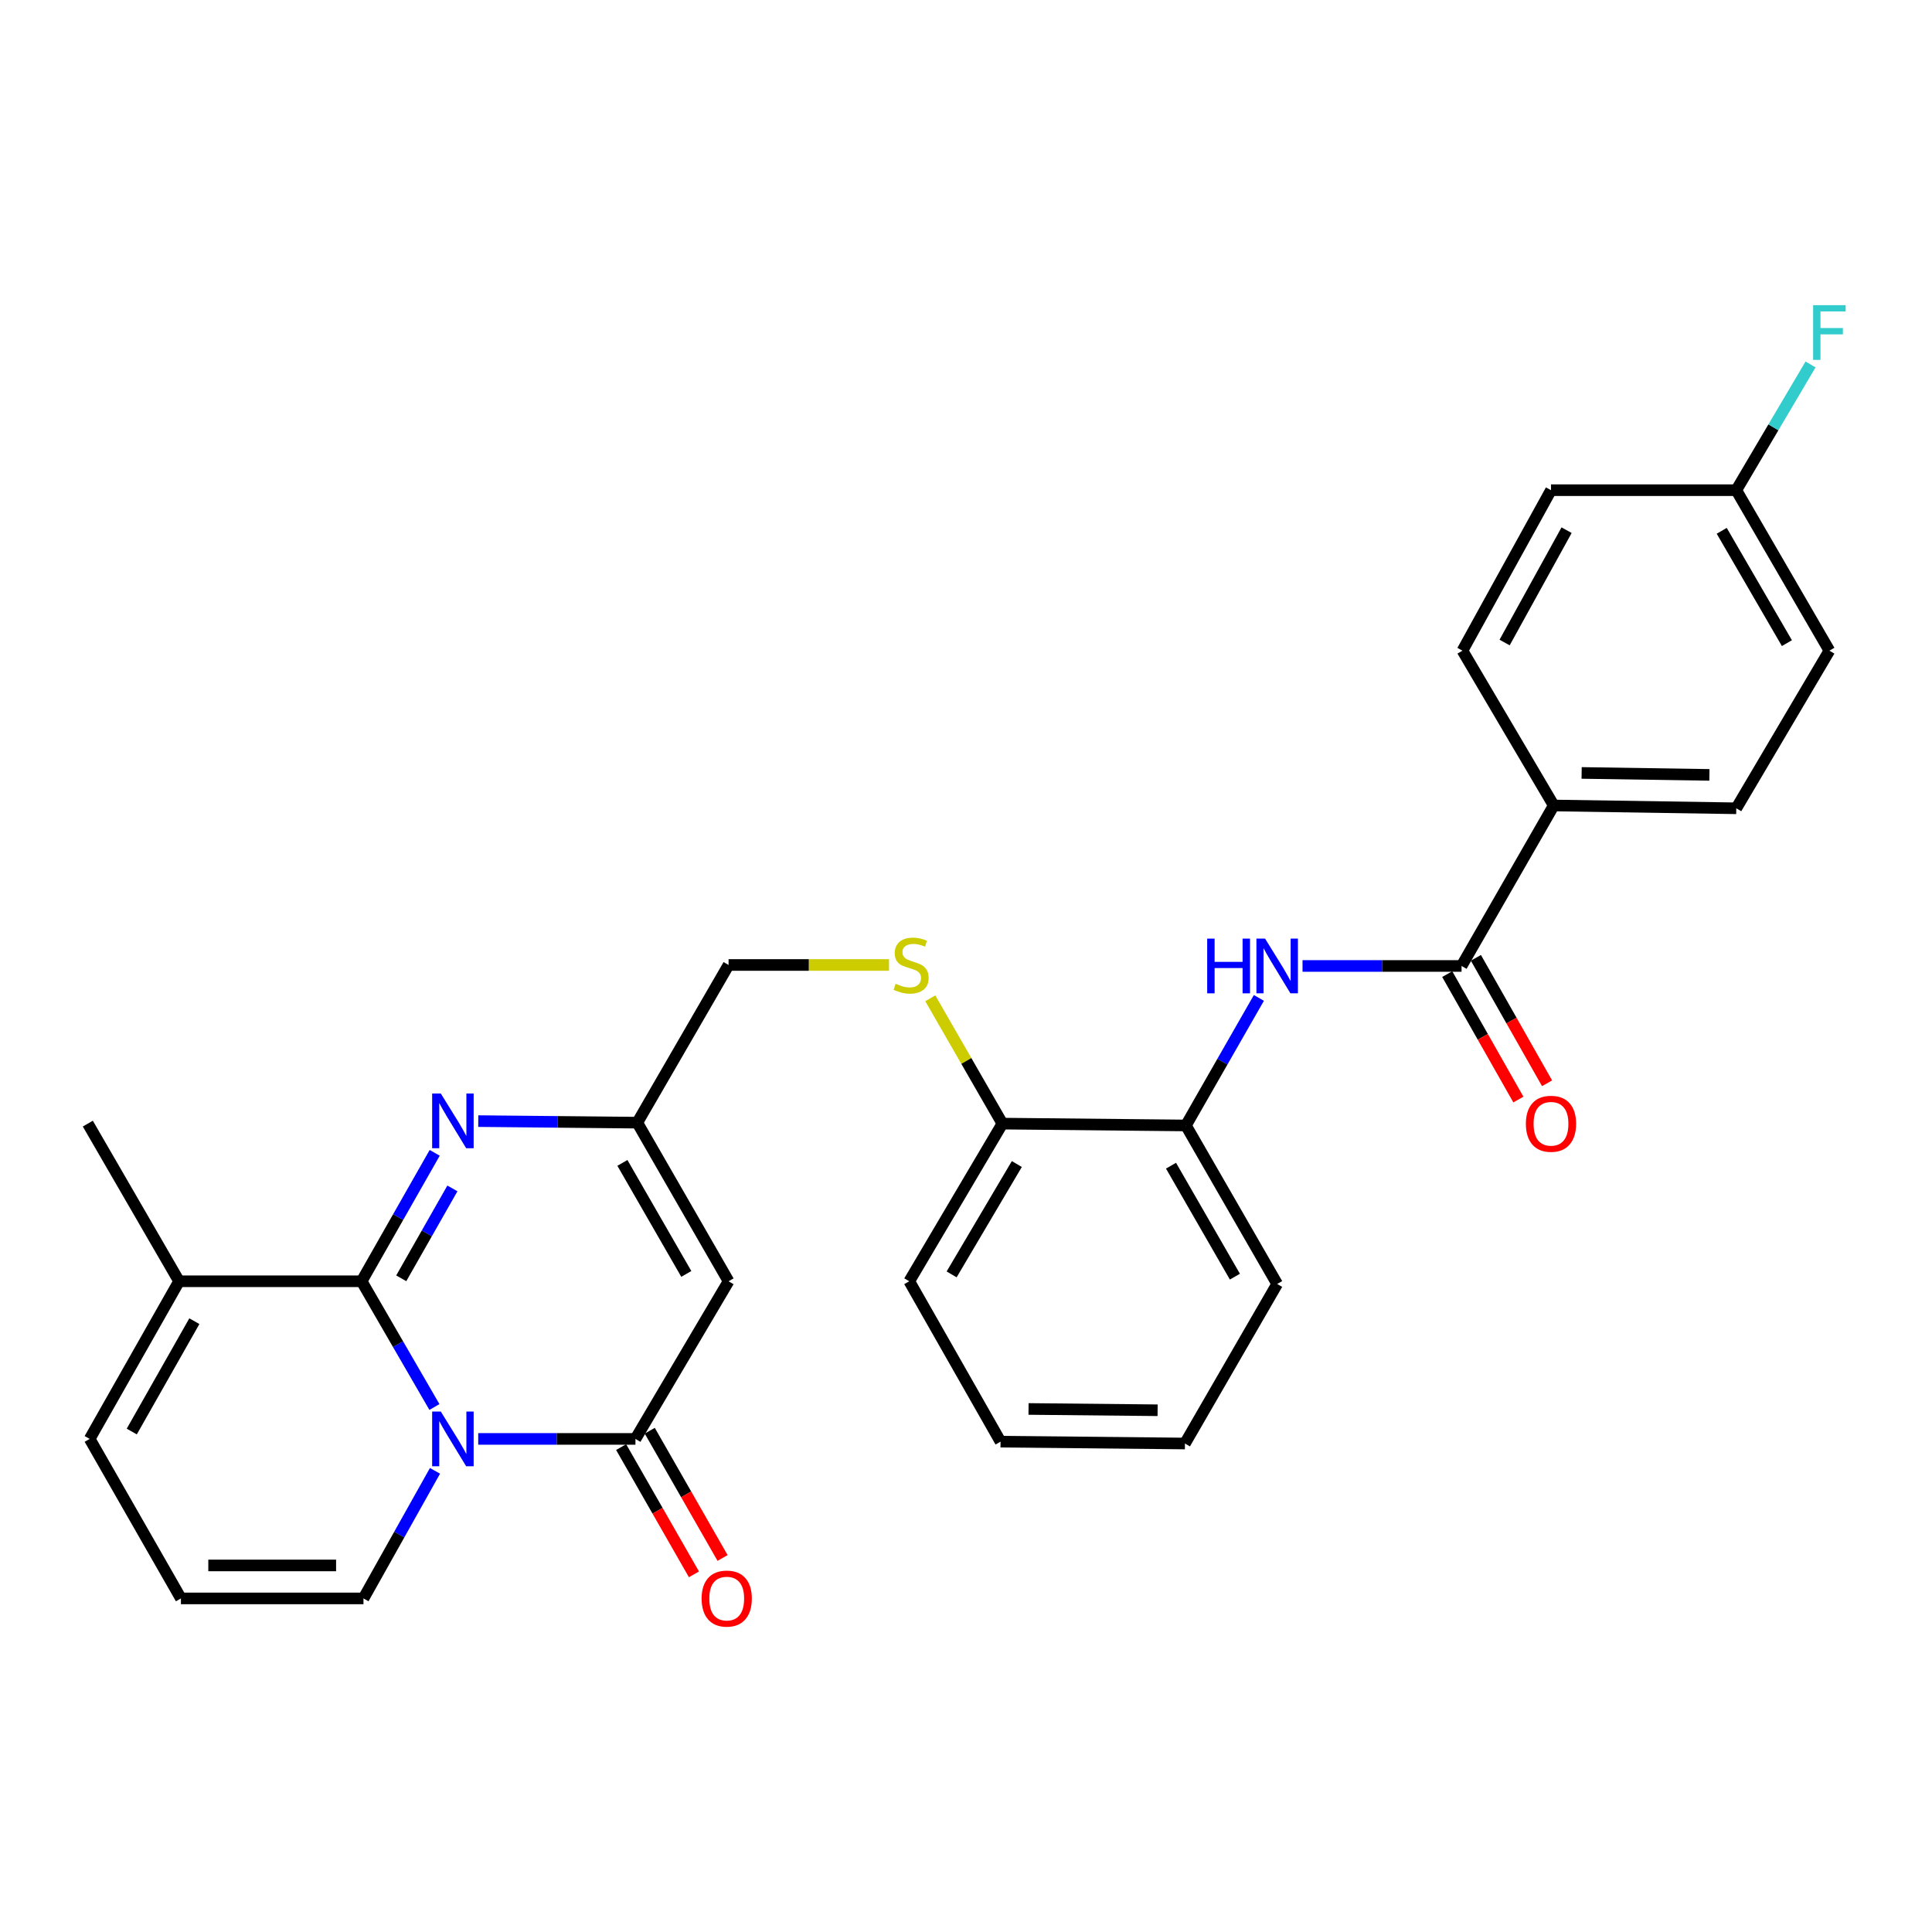 <?xml version='1.0' encoding='iso-8859-1'?>
<svg version='1.1' baseProfile='full'
              xmlns='http://www.w3.org/2000/svg'
                      xmlns:rdkit='http://www.rdkit.org/xml'
                      xmlns:xlink='http://www.w3.org/1999/xlink'
                  xml:space='preserve'
width='1000px' height='1000px' viewBox='0 0 1000 1000'>
<!-- END OF HEADER -->
<rect style='opacity:1.0;fill:#FFFFFF;stroke:none' width='1000' height='1000' x='0' y='0'> </rect>
<path class='bond-0' d='M 224.857,728.262 L 206.016,695.723' style='fill:none;fill-rule:evenodd;stroke:#0000FF;stroke-width:6px;stroke-linecap:butt;stroke-linejoin:miter;stroke-opacity:1' />
<path class='bond-0' d='M 206.016,695.723 L 187.175,663.184' style='fill:none;fill-rule:evenodd;stroke:#000000;stroke-width:6px;stroke-linecap:butt;stroke-linejoin:miter;stroke-opacity:1' />
<path class='bond-1' d='M 247.523,744.779 L 288.214,744.779' style='fill:none;fill-rule:evenodd;stroke:#0000FF;stroke-width:6px;stroke-linecap:butt;stroke-linejoin:miter;stroke-opacity:1' />
<path class='bond-1' d='M 288.214,744.779 L 328.904,744.779' style='fill:none;fill-rule:evenodd;stroke:#000000;stroke-width:6px;stroke-linecap:butt;stroke-linejoin:miter;stroke-opacity:1' />
<path class='bond-8' d='M 225.156,761.305 L 206.644,794.323' style='fill:none;fill-rule:evenodd;stroke:#0000FF;stroke-width:6px;stroke-linecap:butt;stroke-linejoin:miter;stroke-opacity:1' />
<path class='bond-8' d='M 206.644,794.323 L 188.133,827.341' style='fill:none;fill-rule:evenodd;stroke:#000000;stroke-width:6px;stroke-linecap:butt;stroke-linejoin:miter;stroke-opacity:1' />
<path class='bond-2' d='M 187.175,663.184 L 206.09,629.944' style='fill:none;fill-rule:evenodd;stroke:#000000;stroke-width:6px;stroke-linecap:butt;stroke-linejoin:miter;stroke-opacity:1' />
<path class='bond-2' d='M 206.09,629.944 L 225.004,596.704' style='fill:none;fill-rule:evenodd;stroke:#0000FF;stroke-width:6px;stroke-linecap:butt;stroke-linejoin:miter;stroke-opacity:1' />
<path class='bond-2' d='M 207.685,661.654 L 220.926,638.386' style='fill:none;fill-rule:evenodd;stroke:#000000;stroke-width:6px;stroke-linecap:butt;stroke-linejoin:miter;stroke-opacity:1' />
<path class='bond-2' d='M 220.926,638.386 L 234.166,615.119' style='fill:none;fill-rule:evenodd;stroke:#0000FF;stroke-width:6px;stroke-linecap:butt;stroke-linejoin:miter;stroke-opacity:1' />
<path class='bond-7' d='M 187.175,663.184 L 92.692,663.184' style='fill:none;fill-rule:evenodd;stroke:#000000;stroke-width:6px;stroke-linecap:butt;stroke-linejoin:miter;stroke-opacity:1' />
<path class='bond-3' d='M 328.904,744.779 L 377.109,663.184' style='fill:none;fill-rule:evenodd;stroke:#000000;stroke-width:6px;stroke-linecap:butt;stroke-linejoin:miter;stroke-opacity:1' />
<path class='bond-13' d='M 321.497,749.018 L 340.342,781.95' style='fill:none;fill-rule:evenodd;stroke:#000000;stroke-width:6px;stroke-linecap:butt;stroke-linejoin:miter;stroke-opacity:1' />
<path class='bond-13' d='M 340.342,781.95 L 359.187,814.883' style='fill:none;fill-rule:evenodd;stroke:#FF0000;stroke-width:6px;stroke-linecap:butt;stroke-linejoin:miter;stroke-opacity:1' />
<path class='bond-13' d='M 336.312,740.54 L 355.158,773.472' style='fill:none;fill-rule:evenodd;stroke:#000000;stroke-width:6px;stroke-linecap:butt;stroke-linejoin:miter;stroke-opacity:1' />
<path class='bond-13' d='M 355.158,773.472 L 374.003,806.404' style='fill:none;fill-rule:evenodd;stroke:#FF0000;stroke-width:6px;stroke-linecap:butt;stroke-linejoin:miter;stroke-opacity:1' />
<path class='bond-30' d='M 247.547,580.284 L 288.705,580.685' style='fill:none;fill-rule:evenodd;stroke:#0000FF;stroke-width:6px;stroke-linecap:butt;stroke-linejoin:miter;stroke-opacity:1' />
<path class='bond-30' d='M 288.705,580.685 L 329.862,581.086' style='fill:none;fill-rule:evenodd;stroke:#000000;stroke-width:6px;stroke-linecap:butt;stroke-linejoin:miter;stroke-opacity:1' />
<path class='bond-4' d='M 377.109,663.184 L 329.862,581.086' style='fill:none;fill-rule:evenodd;stroke:#000000;stroke-width:6px;stroke-linecap:butt;stroke-linejoin:miter;stroke-opacity:1' />
<path class='bond-4' d='M 355.227,659.383 L 322.154,601.915' style='fill:none;fill-rule:evenodd;stroke:#000000;stroke-width:6px;stroke-linecap:butt;stroke-linejoin:miter;stroke-opacity:1' />
<path class='bond-17' d='M 329.862,581.086 L 377.109,499.471' style='fill:none;fill-rule:evenodd;stroke:#000000;stroke-width:6px;stroke-linecap:butt;stroke-linejoin:miter;stroke-opacity:1' />
<path class='bond-5' d='M 756.502,499.983 L 715.345,499.983' style='fill:none;fill-rule:evenodd;stroke:#000000;stroke-width:6px;stroke-linecap:butt;stroke-linejoin:miter;stroke-opacity:1' />
<path class='bond-5' d='M 715.345,499.983 L 674.187,499.983' style='fill:none;fill-rule:evenodd;stroke:#0000FF;stroke-width:6px;stroke-linecap:butt;stroke-linejoin:miter;stroke-opacity:1' />
<path class='bond-10' d='M 756.502,499.983 L 804.213,416.918' style='fill:none;fill-rule:evenodd;stroke:#000000;stroke-width:6px;stroke-linecap:butt;stroke-linejoin:miter;stroke-opacity:1' />
<path class='bond-16' d='M 749.079,504.195 L 767.496,536.66' style='fill:none;fill-rule:evenodd;stroke:#000000;stroke-width:6px;stroke-linecap:butt;stroke-linejoin:miter;stroke-opacity:1' />
<path class='bond-16' d='M 767.496,536.66 L 785.913,569.125' style='fill:none;fill-rule:evenodd;stroke:#FF0000;stroke-width:6px;stroke-linecap:butt;stroke-linejoin:miter;stroke-opacity:1' />
<path class='bond-16' d='M 763.926,495.772 L 782.343,528.237' style='fill:none;fill-rule:evenodd;stroke:#000000;stroke-width:6px;stroke-linecap:butt;stroke-linejoin:miter;stroke-opacity:1' />
<path class='bond-16' d='M 782.343,528.237 L 800.76,560.702' style='fill:none;fill-rule:evenodd;stroke:#FF0000;stroke-width:6px;stroke-linecap:butt;stroke-linejoin:miter;stroke-opacity:1' />
<path class='bond-6' d='M 651.598,516.521 L 632.711,549.529' style='fill:none;fill-rule:evenodd;stroke:#0000FF;stroke-width:6px;stroke-linecap:butt;stroke-linejoin:miter;stroke-opacity:1' />
<path class='bond-6' d='M 632.711,549.529 L 613.824,582.537' style='fill:none;fill-rule:evenodd;stroke:#000000;stroke-width:6px;stroke-linecap:butt;stroke-linejoin:miter;stroke-opacity:1' />
<path class='bond-24' d='M 92.692,663.184 L 45.455,581.579' style='fill:none;fill-rule:evenodd;stroke:#000000;stroke-width:6px;stroke-linecap:butt;stroke-linejoin:miter;stroke-opacity:1' />
<path class='bond-29' d='M 92.692,663.184 L 46.412,744.779' style='fill:none;fill-rule:evenodd;stroke:#000000;stroke-width:6px;stroke-linecap:butt;stroke-linejoin:miter;stroke-opacity:1' />
<path class='bond-29' d='M 100.598,683.844 L 68.202,740.961' style='fill:none;fill-rule:evenodd;stroke:#000000;stroke-width:6px;stroke-linecap:butt;stroke-linejoin:miter;stroke-opacity:1' />
<path class='bond-12' d='M 188.133,827.341 L 93.649,827.341' style='fill:none;fill-rule:evenodd;stroke:#000000;stroke-width:6px;stroke-linecap:butt;stroke-linejoin:miter;stroke-opacity:1' />
<path class='bond-12' d='M 173.96,810.271 L 107.822,810.271' style='fill:none;fill-rule:evenodd;stroke:#000000;stroke-width:6px;stroke-linecap:butt;stroke-linejoin:miter;stroke-opacity:1' />
<path class='bond-9' d='M 613.824,582.537 L 518.838,581.579' style='fill:none;fill-rule:evenodd;stroke:#000000;stroke-width:6px;stroke-linecap:butt;stroke-linejoin:miter;stroke-opacity:1' />
<path class='bond-25' d='M 613.824,582.537 L 661.061,664.587' style='fill:none;fill-rule:evenodd;stroke:#000000;stroke-width:6px;stroke-linecap:butt;stroke-linejoin:miter;stroke-opacity:1' />
<path class='bond-25' d='M 606.116,603.361 L 639.182,660.796' style='fill:none;fill-rule:evenodd;stroke:#000000;stroke-width:6px;stroke-linecap:butt;stroke-linejoin:miter;stroke-opacity:1' />
<path class='bond-18' d='M 804.213,416.918 L 898.697,418.369' style='fill:none;fill-rule:evenodd;stroke:#000000;stroke-width:6px;stroke-linecap:butt;stroke-linejoin:miter;stroke-opacity:1' />
<path class='bond-18' d='M 818.648,400.068 L 884.786,401.083' style='fill:none;fill-rule:evenodd;stroke:#000000;stroke-width:6px;stroke-linecap:butt;stroke-linejoin:miter;stroke-opacity:1' />
<path class='bond-19' d='M 804.213,416.918 L 756.967,336.783' style='fill:none;fill-rule:evenodd;stroke:#000000;stroke-width:6px;stroke-linecap:butt;stroke-linejoin:miter;stroke-opacity:1' />
<path class='bond-11' d='M 460.15,499.471 L 418.629,499.471' style='fill:none;fill-rule:evenodd;stroke:#CCCC00;stroke-width:6px;stroke-linecap:butt;stroke-linejoin:miter;stroke-opacity:1' />
<path class='bond-11' d='M 418.629,499.471 L 377.109,499.471' style='fill:none;fill-rule:evenodd;stroke:#000000;stroke-width:6px;stroke-linecap:butt;stroke-linejoin:miter;stroke-opacity:1' />
<path class='bond-15' d='M 481.517,516.72 L 500.178,549.149' style='fill:none;fill-rule:evenodd;stroke:#CCCC00;stroke-width:6px;stroke-linecap:butt;stroke-linejoin:miter;stroke-opacity:1' />
<path class='bond-15' d='M 500.178,549.149 L 518.838,581.579' style='fill:none;fill-rule:evenodd;stroke:#000000;stroke-width:6px;stroke-linecap:butt;stroke-linejoin:miter;stroke-opacity:1' />
<path class='bond-14' d='M 93.649,827.341 L 46.412,744.779' style='fill:none;fill-rule:evenodd;stroke:#000000;stroke-width:6px;stroke-linecap:butt;stroke-linejoin:miter;stroke-opacity:1' />
<path class='bond-26' d='M 518.838,581.579 L 470.634,663.184' style='fill:none;fill-rule:evenodd;stroke:#000000;stroke-width:6px;stroke-linecap:butt;stroke-linejoin:miter;stroke-opacity:1' />
<path class='bond-26' d='M 526.305,602.501 L 492.562,659.625' style='fill:none;fill-rule:evenodd;stroke:#000000;stroke-width:6px;stroke-linecap:butt;stroke-linejoin:miter;stroke-opacity:1' />
<path class='bond-21' d='M 898.697,418.369 L 946.891,336.783' style='fill:none;fill-rule:evenodd;stroke:#000000;stroke-width:6px;stroke-linecap:butt;stroke-linejoin:miter;stroke-opacity:1' />
<path class='bond-22' d='M 756.967,336.783 L 802.791,253.718' style='fill:none;fill-rule:evenodd;stroke:#000000;stroke-width:6px;stroke-linecap:butt;stroke-linejoin:miter;stroke-opacity:1' />
<path class='bond-22' d='M 778.787,332.569 L 810.864,274.423' style='fill:none;fill-rule:evenodd;stroke:#000000;stroke-width:6px;stroke-linecap:butt;stroke-linejoin:miter;stroke-opacity:1' />
<path class='bond-20' d='M 898.697,253.718 L 802.791,253.718' style='fill:none;fill-rule:evenodd;stroke:#000000;stroke-width:6px;stroke-linecap:butt;stroke-linejoin:miter;stroke-opacity:1' />
<path class='bond-23' d='M 898.697,253.718 L 917.913,221.18' style='fill:none;fill-rule:evenodd;stroke:#000000;stroke-width:6px;stroke-linecap:butt;stroke-linejoin:miter;stroke-opacity:1' />
<path class='bond-23' d='M 917.913,221.18 L 937.129,188.642' style='fill:none;fill-rule:evenodd;stroke:#33CCCC;stroke-width:6px;stroke-linecap:butt;stroke-linejoin:miter;stroke-opacity:1' />
<path class='bond-32' d='M 898.697,253.718 L 946.891,336.783' style='fill:none;fill-rule:evenodd;stroke:#000000;stroke-width:6px;stroke-linecap:butt;stroke-linejoin:miter;stroke-opacity:1' />
<path class='bond-32' d='M 891.161,274.744 L 924.897,332.89' style='fill:none;fill-rule:evenodd;stroke:#000000;stroke-width:6px;stroke-linecap:butt;stroke-linejoin:miter;stroke-opacity:1' />
<path class='bond-31' d='M 661.061,664.587 L 613.322,747.159' style='fill:none;fill-rule:evenodd;stroke:#000000;stroke-width:6px;stroke-linecap:butt;stroke-linejoin:miter;stroke-opacity:1' />
<path class='bond-28' d='M 470.634,663.184 L 517.881,746.201' style='fill:none;fill-rule:evenodd;stroke:#000000;stroke-width:6px;stroke-linecap:butt;stroke-linejoin:miter;stroke-opacity:1' />
<path class='bond-27' d='M 613.322,747.159 L 517.881,746.201' style='fill:none;fill-rule:evenodd;stroke:#000000;stroke-width:6px;stroke-linecap:butt;stroke-linejoin:miter;stroke-opacity:1' />
<path class='bond-27' d='M 599.177,729.946 L 532.368,729.276' style='fill:none;fill-rule:evenodd;stroke:#000000;stroke-width:6px;stroke-linecap:butt;stroke-linejoin:miter;stroke-opacity:1' />
<path  class='atom-0' d='M 228.161 730.619
L 237.441 745.619
Q 238.361 747.099, 239.841 749.779
Q 241.321 752.459, 241.401 752.619
L 241.401 730.619
L 245.161 730.619
L 245.161 758.939
L 241.281 758.939
L 231.321 742.539
Q 230.161 740.619, 228.921 738.419
Q 227.721 736.219, 227.361 735.539
L 227.361 758.939
L 223.681 758.939
L 223.681 730.619
L 228.161 730.619
' fill='#0000FF'/>
<path  class='atom-3' d='M 228.161 565.996
L 237.441 580.996
Q 238.361 582.476, 239.841 585.156
Q 241.321 587.836, 241.401 587.996
L 241.401 565.996
L 245.161 565.996
L 245.161 594.316
L 241.281 594.316
L 231.321 577.916
Q 230.161 575.996, 228.921 573.796
Q 227.721 571.596, 227.361 570.916
L 227.361 594.316
L 223.681 594.316
L 223.681 565.996
L 228.161 565.996
' fill='#0000FF'/>
<path  class='atom-7' d='M 624.841 485.823
L 628.681 485.823
L 628.681 497.863
L 643.161 497.863
L 643.161 485.823
L 647.001 485.823
L 647.001 514.143
L 643.161 514.143
L 643.161 501.063
L 628.681 501.063
L 628.681 514.143
L 624.841 514.143
L 624.841 485.823
' fill='#0000FF'/>
<path  class='atom-7' d='M 654.801 485.823
L 664.081 500.823
Q 665.001 502.303, 666.481 504.983
Q 667.961 507.663, 668.041 507.823
L 668.041 485.823
L 671.801 485.823
L 671.801 514.143
L 667.921 514.143
L 657.961 497.743
Q 656.801 495.823, 655.561 493.623
Q 654.361 491.423, 654.001 490.743
L 654.001 514.143
L 650.321 514.143
L 650.321 485.823
L 654.801 485.823
' fill='#0000FF'/>
<path  class='atom-12' d='M 463.592 509.191
Q 463.912 509.311, 465.232 509.871
Q 466.552 510.431, 467.992 510.791
Q 469.472 511.111, 470.912 511.111
Q 473.592 511.111, 475.152 509.831
Q 476.712 508.511, 476.712 506.231
Q 476.712 504.671, 475.912 503.711
Q 475.152 502.751, 473.952 502.231
Q 472.752 501.711, 470.752 501.111
Q 468.232 500.351, 466.712 499.631
Q 465.232 498.911, 464.152 497.391
Q 463.112 495.871, 463.112 493.311
Q 463.112 489.751, 465.512 487.551
Q 467.952 485.351, 472.752 485.351
Q 476.032 485.351, 479.752 486.911
L 478.832 489.991
Q 475.432 488.591, 472.872 488.591
Q 470.112 488.591, 468.592 489.751
Q 467.072 490.871, 467.112 492.831
Q 467.112 494.351, 467.872 495.271
Q 468.672 496.191, 469.792 496.711
Q 470.952 497.231, 472.872 497.831
Q 475.432 498.631, 476.952 499.431
Q 478.472 500.231, 479.552 501.871
Q 480.672 503.471, 480.672 506.231
Q 480.672 510.151, 478.032 512.271
Q 475.432 514.351, 471.072 514.351
Q 468.552 514.351, 466.632 513.791
Q 464.752 513.271, 462.512 512.351
L 463.592 509.191
' fill='#CCCC00'/>
<path  class='atom-14' d='M 363.151 827.421
Q 363.151 820.621, 366.511 816.821
Q 369.871 813.021, 376.151 813.021
Q 382.431 813.021, 385.791 816.821
Q 389.151 820.621, 389.151 827.421
Q 389.151 834.301, 385.751 838.221
Q 382.351 842.101, 376.151 842.101
Q 369.911 842.101, 366.511 838.221
Q 363.151 834.341, 363.151 827.421
M 376.151 838.901
Q 380.471 838.901, 382.791 836.021
Q 385.151 833.101, 385.151 827.421
Q 385.151 821.861, 382.791 819.061
Q 380.471 816.221, 376.151 816.221
Q 371.831 816.221, 369.471 819.021
Q 367.151 821.821, 367.151 827.421
Q 367.151 833.141, 369.471 836.021
Q 371.831 838.901, 376.151 838.901
' fill='#FF0000'/>
<path  class='atom-17' d='M 789.791 581.659
Q 789.791 574.859, 793.151 571.059
Q 796.511 567.259, 802.791 567.259
Q 809.071 567.259, 812.431 571.059
Q 815.791 574.859, 815.791 581.659
Q 815.791 588.539, 812.391 592.459
Q 808.991 596.339, 802.791 596.339
Q 796.551 596.339, 793.151 592.459
Q 789.791 588.579, 789.791 581.659
M 802.791 593.139
Q 807.111 593.139, 809.431 590.259
Q 811.791 587.339, 811.791 581.659
Q 811.791 576.099, 809.431 573.299
Q 807.111 570.459, 802.791 570.459
Q 798.471 570.459, 796.111 573.259
Q 793.791 576.059, 793.791 581.659
Q 793.791 587.379, 796.111 590.259
Q 798.471 593.139, 802.791 593.139
' fill='#FF0000'/>
<path  class='atom-24' d='M 938.471 157.953
L 955.311 157.953
L 955.311 161.193
L 942.271 161.193
L 942.271 169.793
L 953.871 169.793
L 953.871 173.073
L 942.271 173.073
L 942.271 186.273
L 938.471 186.273
L 938.471 157.953
' fill='#33CCCC'/>
</svg>
